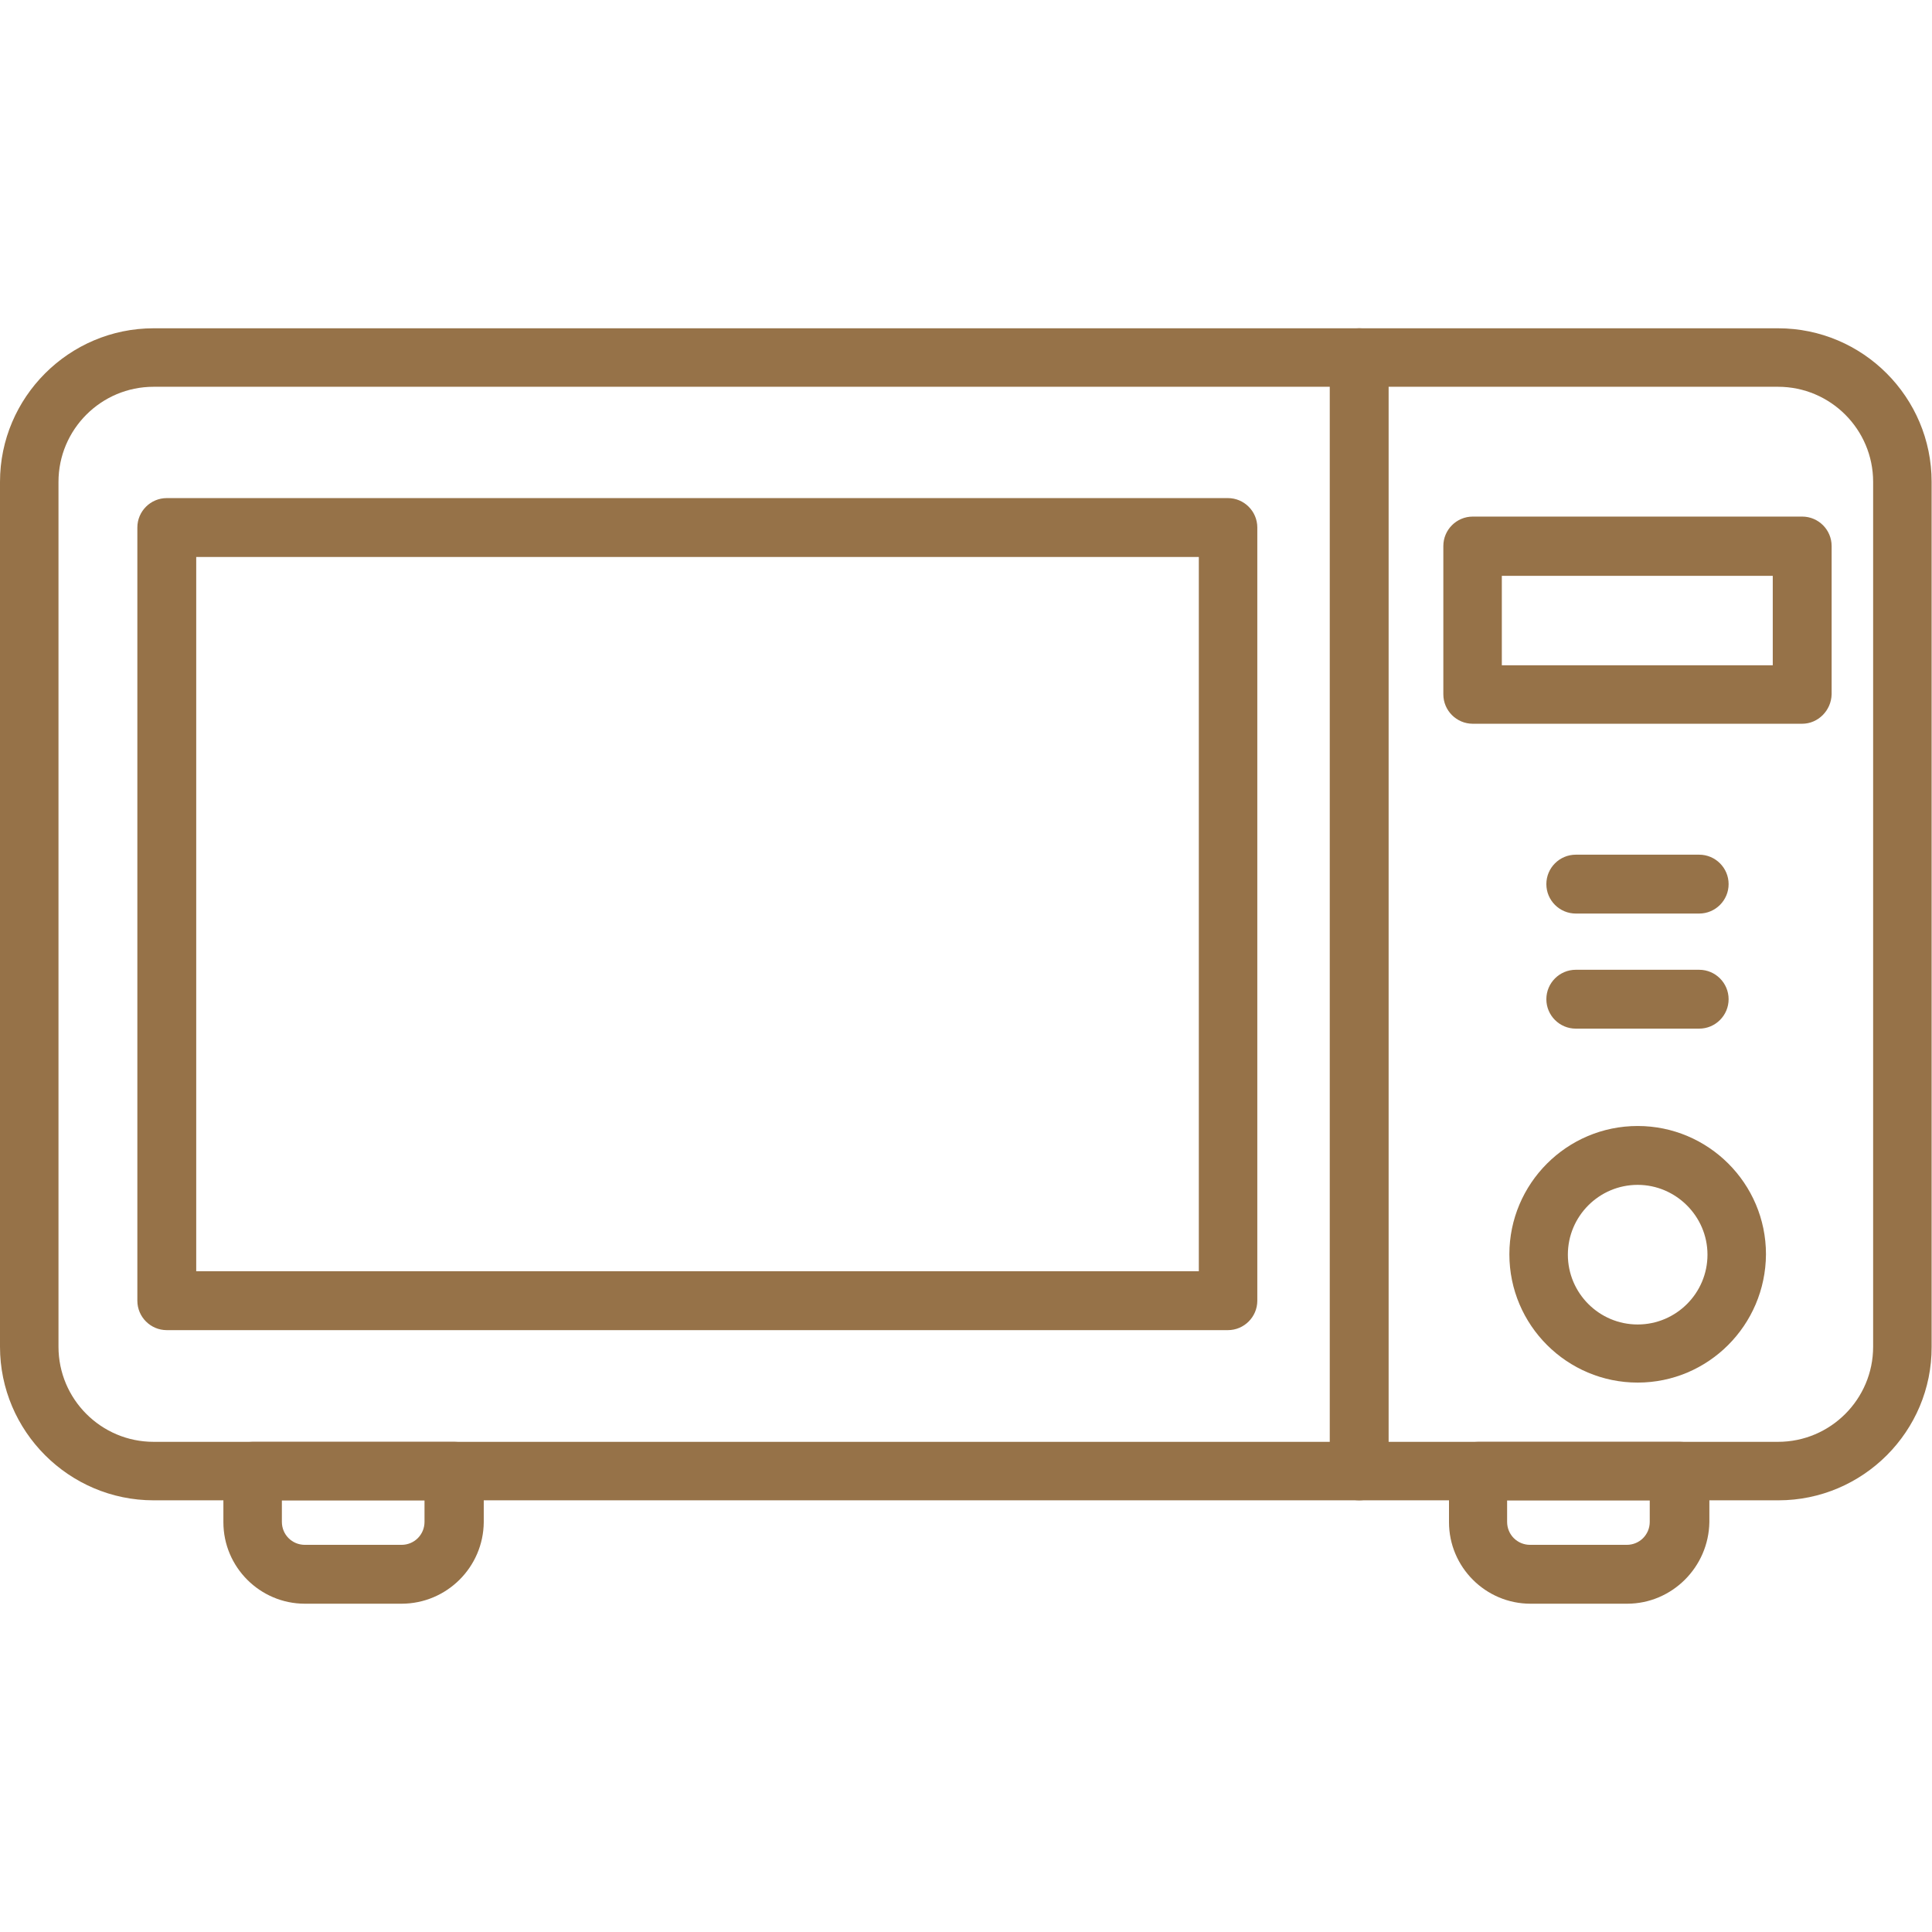 <?xml version="1.0" encoding="UTF-8"?> <svg xmlns="http://www.w3.org/2000/svg" xmlns:xlink="http://www.w3.org/1999/xlink" version="1.1" id="Слой_1" x="0px" y="0px" viewBox="0 0 512 512" style="enable-background:new 0 0 512 512;" xml:space="preserve"> <style type="text/css"> .st0{fill:#967248;} </style> <g> <path class="st0" d="M471.3,397.6H40.7C18.3,397.6,0,379.3,0,356.9V127.7C0,105.3,18.3,87,40.7,87h430.5 c22.5,0,40.7,18.3,40.7,40.7v229.2C512,379.3,493.7,397.6,471.3,397.6z M40.7,102.5c-13.9,0-25.2,11.3-25.2,25.2v229.2 c0,13.9,11.3,25.2,25.2,25.2h430.5c13.9,0,25.2-11.3,25.2-25.2V127.7c0-13.9-11.3-25.2-25.2-25.2L40.7,102.5L40.7,102.5z"></path> <path class="st0" d="M325.4,352.5H44.2c-4.3,0-7.8-3.5-7.8-7.8V139.8c0-4.3,3.5-7.8,7.8-7.8l0,0h281.2c4.3,0,7.8,3.5,7.8,7.8v204.9 C333.2,349,329.7,352.5,325.4,352.5L325.4,352.5z M52,336.9h265.7V147.6H52V336.9z M360.2,397.6c-4.3,0-7.8-3.5-7.8-7.8V94.8 c0-4.3,3.5-7.8,7.8-7.8c4.3,0,7.8,3.5,7.8,7.8v295.1C367.9,394.1,364.5,397.6,360.2,397.6L360.2,397.6z M477.6,191.8h-87.3 c-4.3,0-7.8-3.5-7.8-7.8v-39.3c0-4.3,3.5-7.8,7.8-7.8h87.3c4.3,0,7.8,3.5,7.8,7.8V184C485.3,188.3,481.8,191.8,477.6,191.8z M398,176.3h71.8v-23.7H398V176.3z M434,366.4c-18.7,0-34-15.2-34-34c0-18.7,15.2-34,34-34c18.7,0,34,15.2,34,34 C467.9,351.2,452.7,366.4,434,366.4L434,366.4z M434,314c-10.2,0-18.5,8.3-18.5,18.5s8.3,18.5,18.5,18.5c10.2,0,18.5-8.3,18.5-18.5 S444.1,314,434,314z M450.3,242.1h-32.7c-4.3,0-7.8-3.5-7.8-7.8c0-4.3,3.5-7.8,7.8-7.8l0,0h32.7c4.3,0,7.8,3.5,7.8,7.8 C458.1,238.6,454.6,242.1,450.3,242.1z M450.3,272.6h-32.7c-4.3,0-7.8-3.5-7.8-7.8s3.5-7.8,7.8-7.8l0,0h32.7c4.3,0,7.8,3.5,7.8,7.8 S454.6,272.6,450.3,272.6z M106.4,425H80.8c-11.9,0-21.6-9.7-21.6-21.6v-13.5c0-4.3,3.5-7.8,7.8-7.8h53.4c4.3,0,7.8,3.5,7.8,7.8 v13.5C128.1,415.3,118.4,425,106.4,425L106.4,425z M74.7,397.6v5.7c0,3.4,2.7,6.1,6.1,6.1h25.6c3.4,0,6.1-2.7,6.1-6.1v-5.7H74.7z M431.2,425h-25.6c-11.9,0-21.6-9.7-21.6-21.6v-13.5c0-4.3,3.5-7.8,7.8-7.8h53.4c4.3,0,7.8,3.5,7.8,7.8v13.5 C452.8,415.3,443.1,425,431.2,425L431.2,425z M399.4,397.6v5.7c0,3.4,2.7,6.1,6.1,6.1h25.6c3.4,0,6.1-2.7,6.1-6.1v-5.7H399.4z"></path> </g> </svg> 